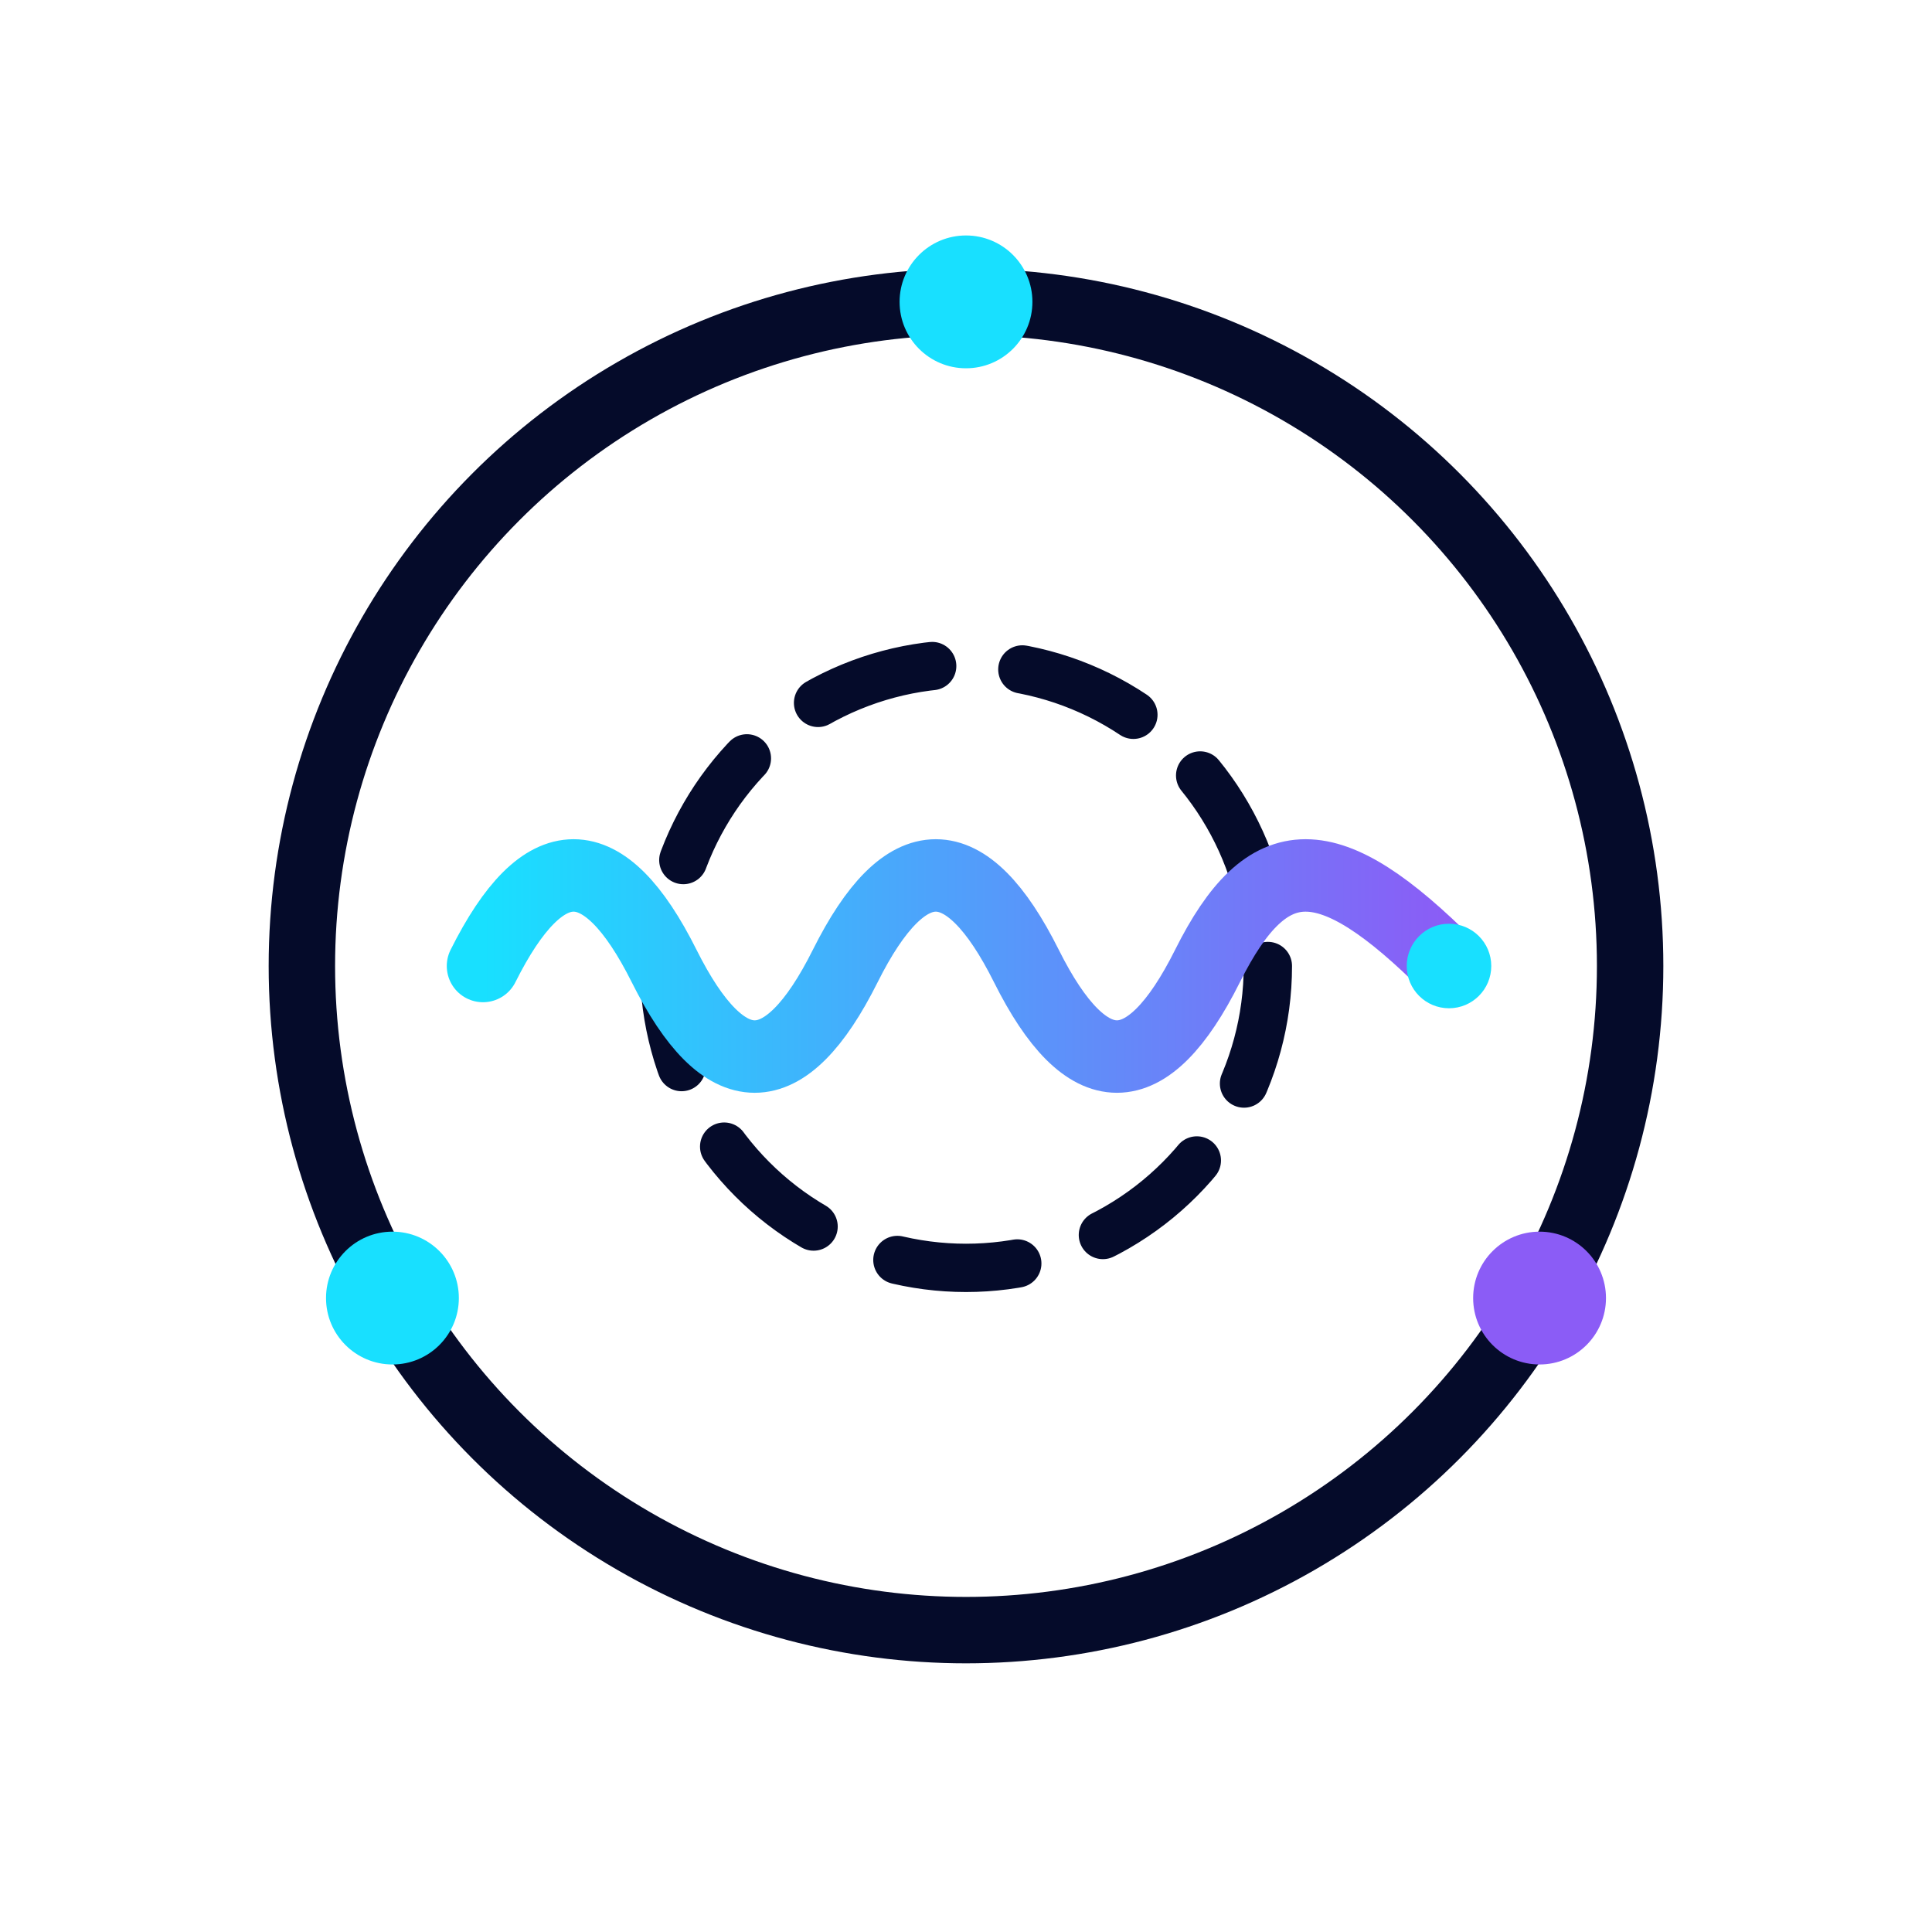 <svg
  width="256"
  height="256"
  viewBox="0 0 64 64"
  xmlns="http://www.w3.org/2000/svg"
  role="img"
  aria-labelledby="title desc"
>
  <title id="title">LLMRTC Logo</title>
  <desc id="desc">
    Abstract orbit with waveform representing real-time voice and vision AI over WebRTC.
  </desc>

  <!-- COLORS WITH DARK MODE SUPPORT -->
  <style>
    .stroke-adaptive {
      stroke: #050B2A;
    }
    @media (prefers-color-scheme: dark) {
      .stroke-adaptive {
        stroke: #E2E8F0;
      }
    }
  </style>

  <defs>
    <!-- Wave gradient: teal → purple -->
    <linearGradient id="llmrtc-wave" x1="16" y1="32" x2="48" y2="32" gradientUnits="userSpaceOnUse">
      <stop offset="0%" stop-color="#18E0FF" />
      <stop offset="100%" stop-color="#8B5CF6" />
    </linearGradient>
  </defs>

  <!-- ORBIT / CAMERA RING -->
  <circle
    class="stroke-adaptive"
    cx="32"
    cy="32"
    r="22"
    fill="none"
    stroke-width="2.2"
    stroke-linecap="round"
  />

  <!-- ORBITING NODES: LLM, STT, TTS, VISION -->
  <circle cx="32" cy="10" r="2.2" fill="#18E0FF" />
  <circle cx="51" cy="43" r="2.2" fill="#8B5CF6" />
  <circle cx="13" cy="43" r="2.2" fill="#18E0FF" />

  <!-- INNER LENS HINT (subtle, keeps it "vision") -->
  <circle
    class="stroke-adaptive"
    cx="32"
    cy="32"
    r="10"
    fill="none"
    stroke-width="1.6"
    stroke-linecap="round"
    stroke-dasharray="4 3"
  />

  <!-- LOW-LATENCY WAVEFORM (VOICE + STREAM) -->
  <path
    d="
      M 16 32
      C 18 28, 20 28, 22 32
      S 26 36, 28 32
      S 32 28, 34 32
      S 38 36, 40 32
      S 44 28, 48 32
    "
    fill="none"
    stroke="url(#llmrtc-wave)"
    stroke-width="2.4"
    stroke-linecap="round"
    stroke-linejoin="round"
  />

  <!-- OPTIONAL PACKET “PING” DOT TO REINFORCE LOW LATENCY -->
  <circle cx="48" cy="32" r="1.4" fill="#18E0FF" />
</svg>
